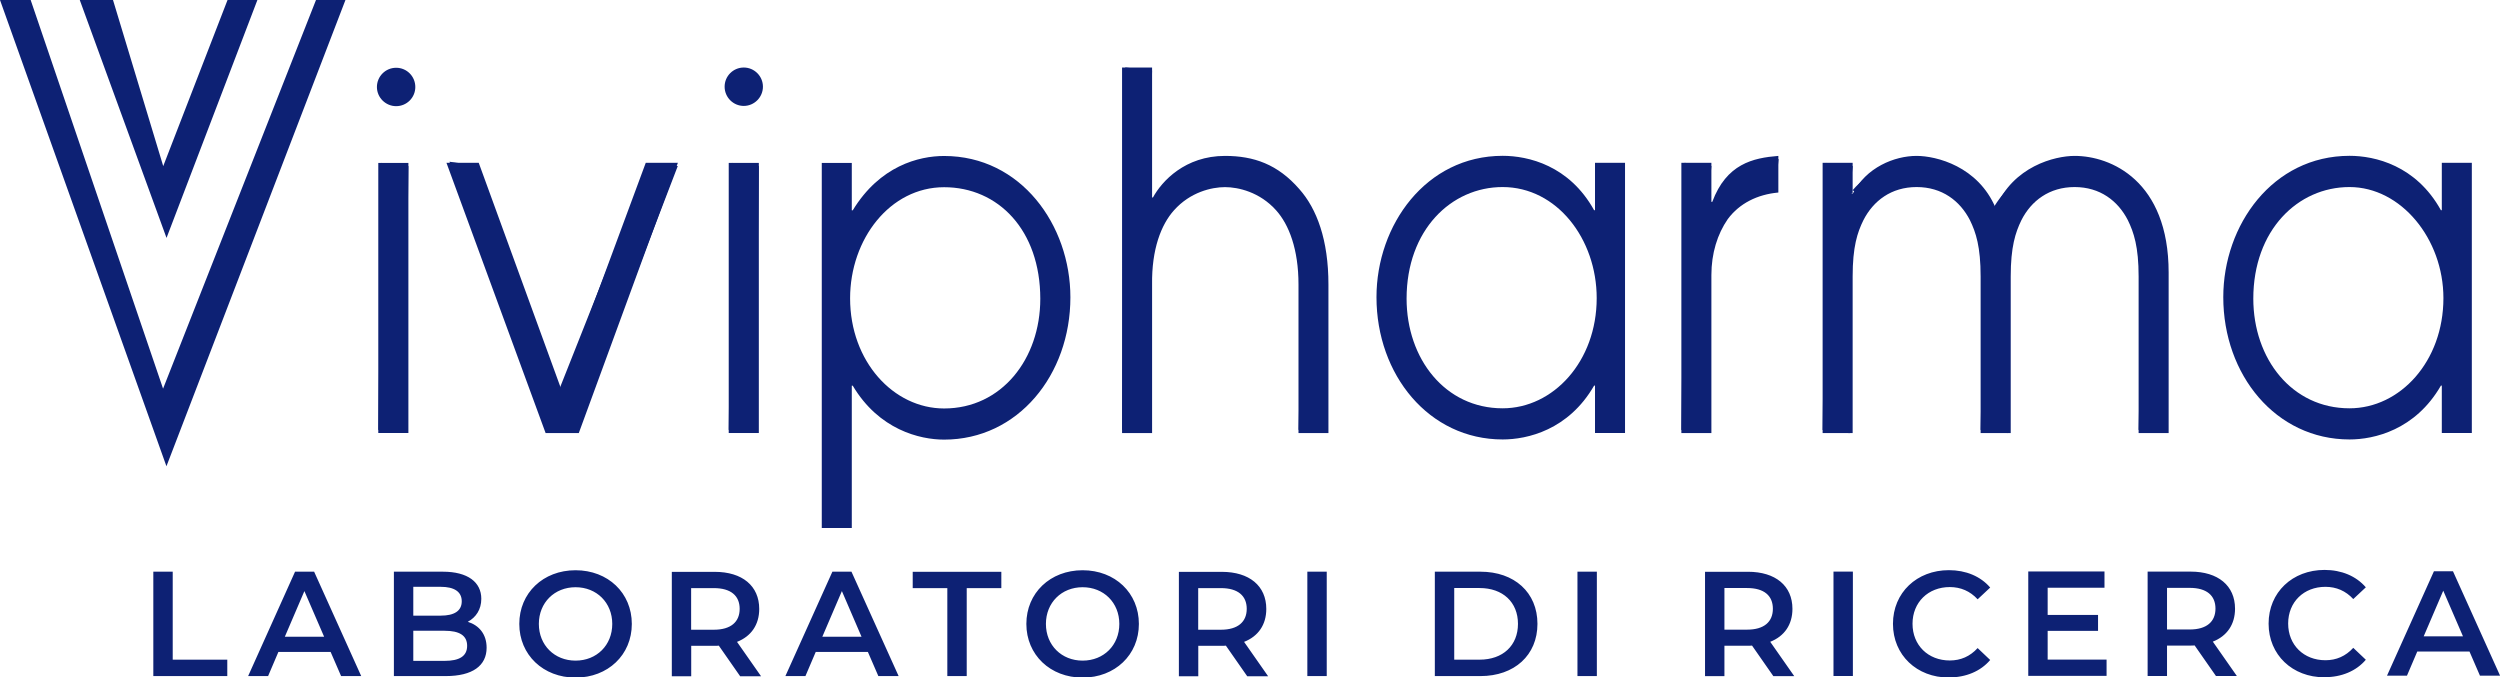 <svg xmlns="http://www.w3.org/2000/svg" id="Livello_2" data-name="Livello 2" viewBox="0 0 310.61 84.14"><defs><style>      .cls-1 {        fill: #0d2174;      }    </style></defs><g id="Livello_1-2" data-name="Livello 1"><g><polygon class="cls-1" points="20.68 57.93 42.92 0 39.26 0 20.26 48.29 3.81 0 0 0 20.68 57.93"></polygon><polygon class="cls-1" points="67.79 53.41 55.84 20.09 59.47 20.63 69.39 48.62 80.59 20.37 84.21 20.63 71.62 53.41 67.79 53.41"></polygon><path class="cls-1" d="M84.22,20.23h-3.99l-10.46,28.24-10.29-28.24h-4.01l12.32,33.58h4.12l12.31-33.58Zm-1.14,.8l-11.73,31.97h-3l-11.73-31.97h2.3l10.1,27.71c.11,.32,.41,.53,.75,.53s.63-.21,.75-.52l10.26-27.72h2.3Z"></path><path class="cls-1" d="M102.1,65.6h3.73v-17.68h.12c3.25,5.47,8.32,6.7,11.35,6.7,9.18,0,15.69-8.05,15.69-17.68,0-8.97-6.14-17.56-15.69-17.56-3.14,0-7.99,1.23-11.35,6.75h-.12v-5.89h-3.73v45.36Zm27.15-28.48c0,7.48-4.81,13.63-11.95,13.63-6.29,0-11.68-5.84-11.68-13.68,0-7.37,4.96-13.81,11.68-13.81s11.95,5.33,11.95,13.87"></path><path class="cls-1" d="M139.41,53.41l.4-45.03,3.33,.4-.4,15.75c.12,0,.59,.21,.79,.21,.04,0,.06,0,.08-.02,.46-.83,3-4.96,8.6-4.96,3.79,0,6.54,1.23,8.93,3.98,2.3,2.59,3.52,6.6,3.52,11.58v18.08h-3.32l.4-18.08c0-4.03-1.02-7.41-2.88-9.46-2.49-2.79-5.72-3.01-6.65-3.01s-4.17,.22-6.65,3.01c-1.87,2.08-2.87,5.44-2.82,9.47v18.47l-3.33-.4Z"></path><path class="cls-1" d="M143.14,8.39h-3.73V53.81h3.73v-18.47c-.06-4.36,1.12-7.43,2.72-9.21,2.02-2.27,4.69-2.88,6.34-2.88s4.32,.61,6.35,2.88c1.6,1.78,2.78,4.85,2.78,9.21v18.47h3.72v-18.47c0-5.53-1.44-9.4-3.62-11.85-2.67-3.07-5.65-4.12-9.23-4.12-4.95,0-7.84,3.13-8.95,5.16h-.11V8.39Zm-.8,.8v15.35c0,.44,.47,.8,.91,.8,.29,0,.56-.16,.7-.41,.43-.79,2.88-4.75,8.25-4.75,3.66,0,6.33,1.18,8.63,3.84,2.23,2.52,3.42,6.44,3.42,11.32v17.67h-2.12v-17.67c0-4.14-1.06-7.6-2.98-9.75-2.61-2.91-5.97-3.15-6.95-3.15s-4.34,.23-6.94,3.15c-1.94,2.17-2.98,5.63-2.92,9.75v17.67h-2.13V9.18h2.13Z"></path><path class="cls-1" d="M201.9,20.23h-3.73v5.89h-.11c-3.09-5.58-8.21-6.76-11.36-6.76-9.53,0-15.68,8.6-15.68,17.56,0,9.64,6.51,17.68,15.68,17.68,3.05,0,8.17-1.16,11.36-6.69h.11v5.89h3.73V20.23Zm-27.14,16.88c0-8.53,5.54-13.87,11.93-13.87,6.74,0,11.69,6.45,11.69,13.8,0,7.86-5.39,13.69-11.69,13.69-7.13,0-11.93-6.14-11.93-13.63"></path><path class="cls-1" d="M208.9,53.41l.4-33.18,3.33,.4-.39,4.45c.13,0,.57,.18,.78,.18,.06,0,.09-.01,.1-.05,1.71-4.6,4.96-5.22,7.86-5.44l-.43,4.14c-.12,0-.24,0-.36,0-2.32,0-4.45,1.18-5.86,3.09-1.37,1.99-2.1,4.47-2.1,7.18v19.24h-3.34Z"></path><path class="cls-1" d="M220.95,19.37c-3.15,.25-6.45,.99-8.21,5.71h-.11v-4.85h-3.73V53.81h3.73v-19.64c0-2.7,.75-5.09,2.03-6.94,1.45-1.96,3.68-3.07,6.29-3.31v-4.55Zm-.8,.88v2.95c-2.6,.41-4.72,1.62-6.15,3.57-1.42,2.05-2.17,4.6-2.17,7.39v18.84h-2.13V21.04h2.13v4.05c0,.44,.47,.8,.91,.8,.34,0,.63-.21,.75-.52,1.46-3.95,4.03-4.81,6.65-5.11"></path><path class="cls-1" d="M246.08,53.41l.4-19.06c0-3.62-.55-5.49-1.37-7.17-1.44-2.8-3.92-4.33-6.97-4.33s-5.54,1.53-6.97,4.33c-.83,1.68-1.38,3.55-1.38,7.18v19.46l-3.34-.4,.4-33.18,3.34,.4-.36,3.12c-.09,.06-.14,.13-.14,.23v.12c.09,0,.27,.04,.41,.04,.1,0,.17-.01,.2-.07,.06-.15,.29-.11,.18-.23-.07-.09-.2-.17-.33-.19,2.29-2.63,5.45-3.88,7.98-3.88s7.37,1.3,9.44,6.21c2.82-4.9,7.66-6.21,10.19-6.21,1.16,0,11.28,.4,11.28,14.09v19.54h-3.33l.39-19.06c0-3.63-.54-5.5-1.37-7.18-1.43-2.79-3.91-4.33-6.97-4.33s-5.57,1.57-6.97,4.33c-.83,1.7-1.37,3.57-1.37,7.18v19.46l-3.34-.4Z"></path><path class="cls-1" d="M257.76,19.37c-2.46,0-7.63,1.29-9.82,6.46-2.19-5.17-7.36-6.46-9.82-6.46-2.72,0-6.29,1.42-7.94,4.72h-.1v-.11l.1,.11v-3.86h-3.73V53.81h3.73v-19.46c0-3.68,.58-5.46,1.34-7,1.23-2.4,3.46-4.11,6.61-4.11s5.39,1.71,6.62,4.11c.75,1.53,1.33,3.32,1.33,7v19.46h3.74v-19.46c0-3.68,.58-5.46,1.33-7,1.22-2.4,3.46-4.11,6.61-4.11s5.38,1.71,6.61,4.11c.75,1.53,1.34,3.32,1.34,7v19.46h3.73v-19.95c0-11.42-7.2-14.49-11.67-14.49m0,.8c1.11,0,10.88,.38,10.88,13.69v19.15h-2.13v-18.66c0-3.7-.57-5.61-1.43-7.36-1.47-2.89-4.14-4.55-7.32-4.55s-5.85,1.66-7.34,4.56c-.85,1.74-1.41,3.66-1.41,7.34v18.66h-2.14v-18.66c0-3.68-.57-5.6-1.42-7.37-1.49-2.88-4.17-4.54-7.34-4.54s-5.84,1.66-7.32,4.56c-.85,1.74-1.42,3.65-1.42,7.35v18.66h-2.13V21.04h2.13v2.65c-.06,.13-.1,.27-.1,.41,0,.45,.47,.8,.91,.8,.31,0,.58-.17,.72-.44,1.47-2.96,4.69-4.28,7.22-4.28s7.09,1.26,9.08,5.96c.12,.3,.41,.49,.74,.49s.61-.19,.74-.49c1.99-4.71,6.65-5.96,9.08-5.96"></path><path class="cls-1" d="M307.11,20.23h-3.73v5.89h-.11c-3.09-5.58-8.21-6.76-11.35-6.76-9.55,0-15.69,8.6-15.69,17.56,0,9.64,6.51,17.68,15.69,17.68,3.03,0,8.16-1.16,11.35-6.69h.11v5.89h3.73V20.23Zm-27.15,16.88c0-8.53,5.54-13.87,11.95-13.87s11.67,6.45,11.67,13.8c0,7.86-5.38,13.69-11.67,13.69-7.15,0-11.95-6.14-11.95-13.63"></path><polygon class="cls-1" points="20.69 29.56 31.98 0 28.27 0 20.28 20.64 14.04 0 9.91 0 20.69 29.56"></polygon><polygon class="cls-1" points="47 53.41 47.39 20.24 50.74 20.64 50.34 53.41 47 53.41"></polygon><path class="cls-1" d="M50.74,20.24h-3.74V53.8h3.74V20.24Zm-.8,32.77h-2.14V21.04h2.14v31.97Z"></path><polygon class="cls-1" points="90.54 53.41 90.94 20.24 94.28 20.64 93.88 53.41 90.54 53.41"></polygon><path class="cls-1" d="M94.28,20.24h-3.74V53.8h3.74V20.24Zm-.8,32.77h-2.14V21.04h2.14v31.97Z"></path><path class="cls-1" d="M90.03,10.77c0-1.32,1.07-2.38,2.38-2.38s2.38,1.07,2.38,2.38-1.07,2.39-2.38,2.39-2.38-1.07-2.38-2.39"></path><path class="cls-1" d="M46.83,10.81c0-1.32,1.07-2.39,2.39-2.39s2.38,1.07,2.38,2.39-1.07,2.38-2.38,2.38-2.39-1.07-2.39-2.38"></path><path class="cls-1" d="M301.13,79.06l2.43-5.67,2.45,5.67h-4.87Zm6.97,4.89h2.52l-5.85-12.97h-2.37l-5.83,12.97h2.48l1.28-3h6.49l1.3,3Zm-19.31,.19c2.13,0,3.95-.76,5.15-2.17l-1.56-1.48c-.95,1.04-2.11,1.54-3.46,1.54-2.69,0-4.63-1.89-4.63-4.56s1.94-4.56,4.63-4.56c1.35,0,2.52,.5,3.46,1.52l1.56-1.46c-1.21-1.4-3.02-2.16-5.13-2.16-3.99,0-6.95,2.79-6.95,6.67s2.96,6.67,6.93,6.67m-13.53-8.54c0,1.63-1.09,2.6-3.2,2.6h-2.82v-5.17h2.82c2.11,0,3.2,.95,3.2,2.58m2.65,8.36l-2.98-4.26c1.76-.69,2.76-2.13,2.76-4.09,0-2.87-2.11-4.61-5.52-4.61h-5.34v12.97h2.41v-3.78h2.93c.17,0,.34,0,.5-.02l2.65,3.8h2.59Zm-23.5-2.02v-3.58h6.26v-1.98h-6.26v-3.38h7.06v-2.02h-9.47v12.97h9.73v-2.02h-7.32Zm-12.29,2.21c2.13,0,3.95-.76,5.15-2.17l-1.56-1.48c-.95,1.04-2.11,1.54-3.46,1.54-2.69,0-4.63-1.89-4.63-4.56s1.95-4.56,4.63-4.56c1.35,0,2.52,.5,3.46,1.52l1.56-1.46c-1.2-1.4-3.02-2.16-5.13-2.16-3.98,0-6.95,2.79-6.95,6.67s2.97,6.67,6.93,6.67m-14.32-.19h2.41v-12.97h-2.41v12.97Zm-7.53-8.36c0,1.63-1.09,2.6-3.2,2.6h-2.82v-5.17h2.82c2.11,0,3.2,.95,3.2,2.58m2.65,8.36l-2.98-4.26c1.76-.69,2.76-2.13,2.76-4.09,0-2.87-2.11-4.61-5.52-4.61h-5.34v12.97h2.41v-3.78h2.93c.17,0,.34,0,.5-.02l2.65,3.8h2.59Zm-26.93,0h2.41v-12.97h-2.41v12.97Zm-15.31-2.04v-8.9h3.15c2.89,0,4.77,1.76,4.77,4.45s-1.87,4.45-4.77,4.45h-3.15Zm-2.41,2.04h5.67c4.21,0,7.08-2.59,7.08-6.49s-2.87-6.48-7.08-6.48h-5.67v12.97Zm-15.84,0h2.41v-12.97h-2.41v12.97Zm-7.53-8.36c0,1.63-1.1,2.6-3.21,2.6h-2.82v-5.17h2.82c2.11,0,3.21,.95,3.21,2.58m2.65,8.36l-2.98-4.26c1.76-.69,2.76-2.13,2.76-4.09,0-2.87-2.11-4.61-5.52-4.61h-5.34v12.97h2.41v-3.78h2.93c.17,0,.34,0,.5-.02l2.65,3.8h2.59Zm-23.04-1.93c-2.61,0-4.56-1.91-4.56-4.56s1.95-4.56,4.56-4.56,4.56,1.91,4.56,4.56-1.94,4.56-4.56,4.56m0,2.11c4.02,0,6.99-2.82,6.99-6.67s-2.96-6.67-6.99-6.67-6.99,2.83-6.99,6.67,2.97,6.67,6.99,6.67m-16.81-.19h2.41v-10.93h4.3v-2.03h-11.01v2.03h4.3v10.93Zm-15.53-4.89l2.43-5.67,2.44,5.67h-4.87Zm6.96,4.89h2.52l-5.86-12.97h-2.37l-5.84,12.97h2.49l1.28-3h6.48l1.3,3Zm-17.23-8.36c0,1.63-1.09,2.6-3.21,2.6h-2.82v-5.17h2.82c2.12,0,3.21,.95,3.21,2.58m2.65,8.36l-2.98-4.26c1.76-.69,2.76-2.13,2.76-4.09,0-2.87-2.11-4.61-5.52-4.61h-5.34v12.97h2.41v-3.78h2.93c.17,0,.34,0,.5-.02l2.65,3.8h2.59Zm-23.04-1.93c-2.61,0-4.56-1.91-4.56-4.56s1.95-4.56,4.56-4.56,4.56,1.91,4.56,4.56-1.94,4.56-4.56,4.56m0,2.11c4.02,0,6.99-2.82,6.99-6.67s-2.96-6.67-6.99-6.67-6.99,2.83-6.99,6.67,2.97,6.67,6.99,6.67m-16.27-2.08h-3.89v-3.74h3.89c1.82,0,2.8,.57,2.8,1.87s-.98,1.87-2.8,1.87m-.48-9.2c1.67,0,2.61,.6,2.61,1.8s-.94,1.78-2.61,1.78h-3.41v-3.58h3.41Zm3.37,4.34c1-.54,1.67-1.52,1.67-2.85,0-2.06-1.67-3.37-4.78-3.37h-6.08v12.97h6.45c3.33,0,5.07-1.3,5.07-3.52,0-1.69-.94-2.78-2.33-3.22m-22.74,1.85l2.43-5.67,2.45,5.67h-4.87Zm6.97,4.89h2.52l-5.85-12.97h-2.37l-5.83,12.97h2.48l1.28-3h6.49l1.3,3Zm-23.31,0h9.19v-2.04h-6.78v-10.93h-2.41v12.97Z"></path></g></g></svg>